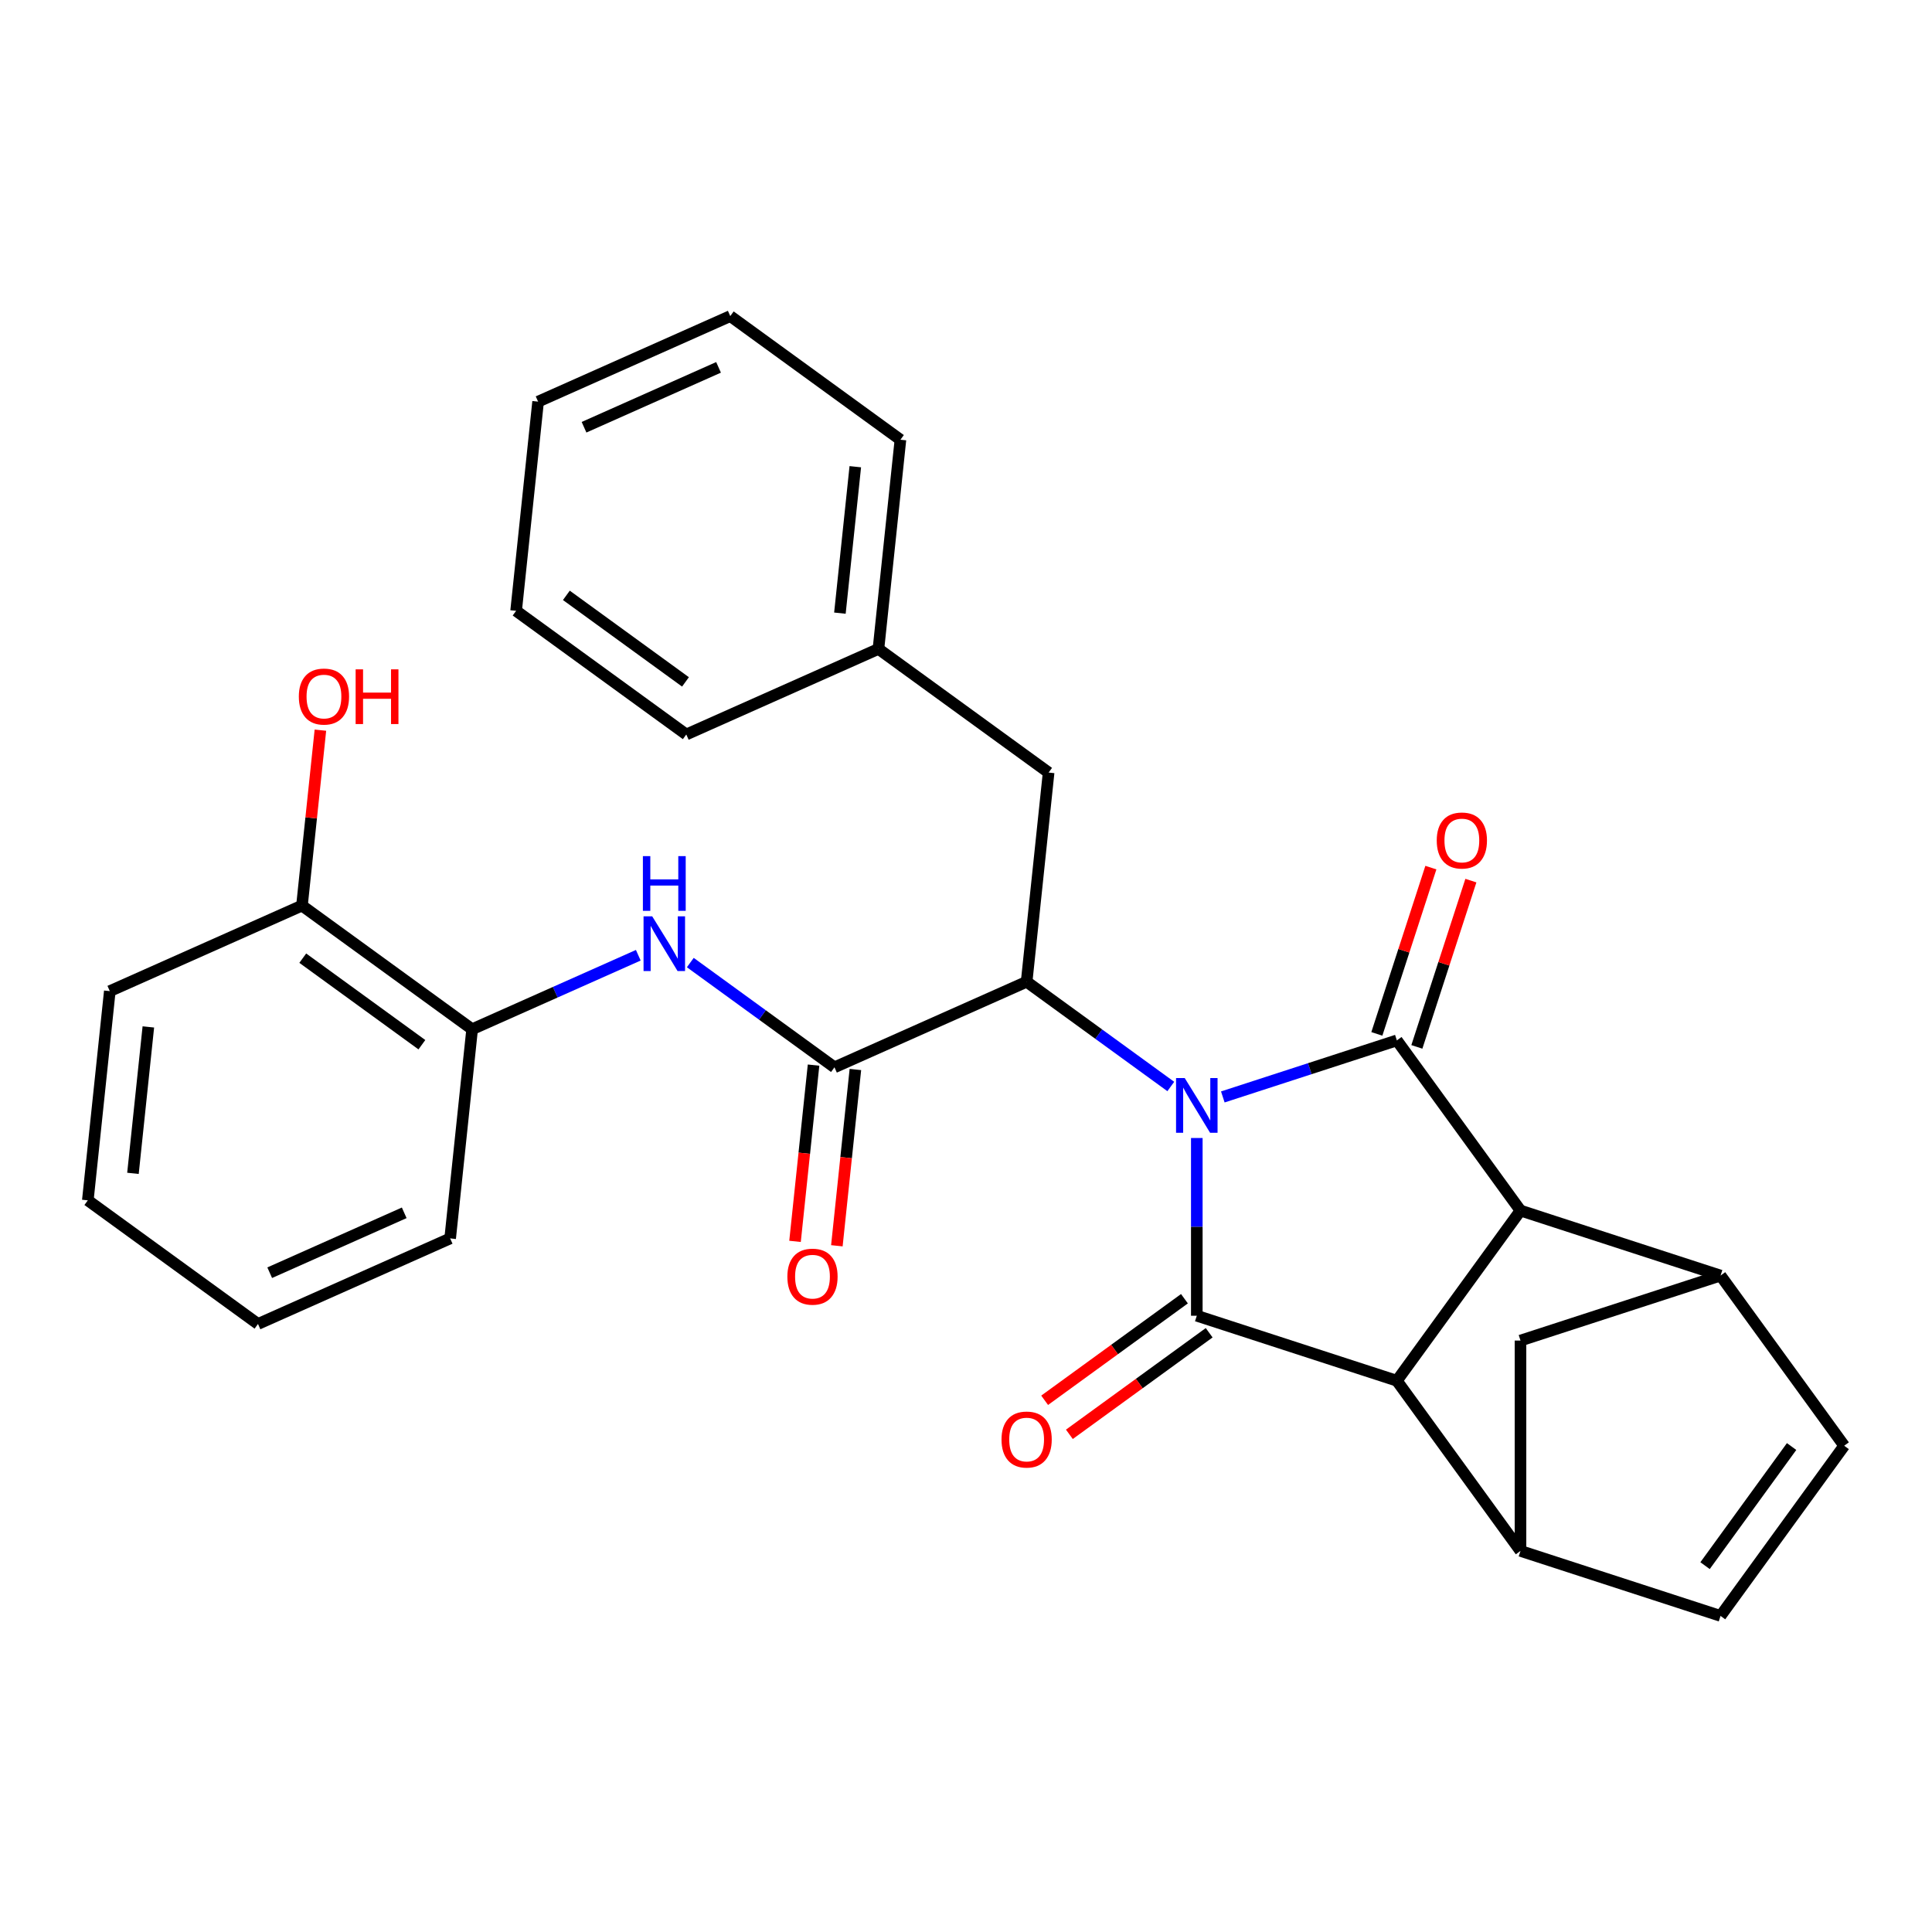 <?xml version='1.0' encoding='iso-8859-1'?>
<svg version='1.1' baseProfile='full'
              xmlns='http://www.w3.org/2000/svg'
                      xmlns:rdkit='http://www.rdkit.org/xml'
                      xmlns:xlink='http://www.w3.org/1999/xlink'
                  xml:space='preserve'
width='1000px' height='1000px' viewBox='0 0 1000 1000'>
<!-- END OF HEADER -->
<rect style='opacity:1.0;fill:#FFFFFF;stroke:none' width='1000' height='1000' x='0' y='0'> </rect>
<path class='bond-0' d='M 632.926,567.774 L 677.968,553.139' style='fill:none;fill-rule:evenodd;stroke:#0000FF;stroke-width:6px;stroke-linecap:butt;stroke-linejoin:miter;stroke-opacity:1' />
<path class='bond-0' d='M 677.968,553.139 L 723.01,538.504' style='fill:none;fill-rule:evenodd;stroke:#000000;stroke-width:6px;stroke-linecap:butt;stroke-linejoin:miter;stroke-opacity:1' />
<path class='bond-1' d='M 619.464,589.03 L 619.464,635.026' style='fill:none;fill-rule:evenodd;stroke:#0000FF;stroke-width:6px;stroke-linecap:butt;stroke-linejoin:miter;stroke-opacity:1' />
<path class='bond-1' d='M 619.464,635.026 L 619.464,681.023' style='fill:none;fill-rule:evenodd;stroke:#000000;stroke-width:6px;stroke-linecap:butt;stroke-linejoin:miter;stroke-opacity:1' />
<path class='bond-4' d='M 606.002,562.368 L 568.693,535.261' style='fill:none;fill-rule:evenodd;stroke:#0000FF;stroke-width:6px;stroke-linecap:butt;stroke-linejoin:miter;stroke-opacity:1' />
<path class='bond-4' d='M 568.693,535.261 L 531.383,508.154' style='fill:none;fill-rule:evenodd;stroke:#000000;stroke-width:6px;stroke-linecap:butt;stroke-linejoin:miter;stroke-opacity:1' />
<path class='bond-2' d='M 723.01,538.504 L 787.005,626.586' style='fill:none;fill-rule:evenodd;stroke:#000000;stroke-width:6px;stroke-linecap:butt;stroke-linejoin:miter;stroke-opacity:1' />
<path class='bond-14' d='M 733.365,541.869 L 747.347,498.837' style='fill:none;fill-rule:evenodd;stroke:#000000;stroke-width:6px;stroke-linecap:butt;stroke-linejoin:miter;stroke-opacity:1' />
<path class='bond-14' d='M 747.347,498.837 L 761.328,455.805' style='fill:none;fill-rule:evenodd;stroke:#FF0000;stroke-width:6px;stroke-linecap:butt;stroke-linejoin:miter;stroke-opacity:1' />
<path class='bond-14' d='M 712.655,535.14 L 726.637,492.108' style='fill:none;fill-rule:evenodd;stroke:#000000;stroke-width:6px;stroke-linecap:butt;stroke-linejoin:miter;stroke-opacity:1' />
<path class='bond-14' d='M 726.637,492.108 L 740.619,449.076' style='fill:none;fill-rule:evenodd;stroke:#FF0000;stroke-width:6px;stroke-linecap:butt;stroke-linejoin:miter;stroke-opacity:1' />
<path class='bond-3' d='M 619.464,681.023 L 723.01,714.667' style='fill:none;fill-rule:evenodd;stroke:#000000;stroke-width:6px;stroke-linecap:butt;stroke-linejoin:miter;stroke-opacity:1' />
<path class='bond-13' d='M 613.065,672.215 L 576.885,698.501' style='fill:none;fill-rule:evenodd;stroke:#000000;stroke-width:6px;stroke-linecap:butt;stroke-linejoin:miter;stroke-opacity:1' />
<path class='bond-13' d='M 576.885,698.501 L 540.705,724.787' style='fill:none;fill-rule:evenodd;stroke:#FF0000;stroke-width:6px;stroke-linecap:butt;stroke-linejoin:miter;stroke-opacity:1' />
<path class='bond-13' d='M 625.864,689.831 L 589.684,716.117' style='fill:none;fill-rule:evenodd;stroke:#000000;stroke-width:6px;stroke-linecap:butt;stroke-linejoin:miter;stroke-opacity:1' />
<path class='bond-13' d='M 589.684,716.117 L 553.504,742.403' style='fill:none;fill-rule:evenodd;stroke:#FF0000;stroke-width:6px;stroke-linecap:butt;stroke-linejoin:miter;stroke-opacity:1' />
<path class='bond-6' d='M 787.005,626.586 L 890.551,660.23' style='fill:none;fill-rule:evenodd;stroke:#000000;stroke-width:6px;stroke-linecap:butt;stroke-linejoin:miter;stroke-opacity:1' />
<path class='bond-29' d='M 787.005,626.586 L 723.01,714.667' style='fill:none;fill-rule:evenodd;stroke:#000000;stroke-width:6px;stroke-linecap:butt;stroke-linejoin:miter;stroke-opacity:1' />
<path class='bond-7' d='M 723.01,714.667 L 787.005,802.748' style='fill:none;fill-rule:evenodd;stroke:#000000;stroke-width:6px;stroke-linecap:butt;stroke-linejoin:miter;stroke-opacity:1' />
<path class='bond-5' d='M 531.383,508.154 L 431.921,552.437' style='fill:none;fill-rule:evenodd;stroke:#000000;stroke-width:6px;stroke-linecap:butt;stroke-linejoin:miter;stroke-opacity:1' />
<path class='bond-15' d='M 531.383,508.154 L 542.763,399.875' style='fill:none;fill-rule:evenodd;stroke:#000000;stroke-width:6px;stroke-linecap:butt;stroke-linejoin:miter;stroke-opacity:1' />
<path class='bond-8' d='M 431.921,552.437 L 394.611,525.33' style='fill:none;fill-rule:evenodd;stroke:#000000;stroke-width:6px;stroke-linecap:butt;stroke-linejoin:miter;stroke-opacity:1' />
<path class='bond-8' d='M 394.611,525.33 L 357.302,498.223' style='fill:none;fill-rule:evenodd;stroke:#0000FF;stroke-width:6px;stroke-linecap:butt;stroke-linejoin:miter;stroke-opacity:1' />
<path class='bond-16' d='M 421.093,551.299 L 416.299,596.917' style='fill:none;fill-rule:evenodd;stroke:#000000;stroke-width:6px;stroke-linecap:butt;stroke-linejoin:miter;stroke-opacity:1' />
<path class='bond-16' d='M 416.299,596.917 L 411.504,642.535' style='fill:none;fill-rule:evenodd;stroke:#FF0000;stroke-width:6px;stroke-linecap:butt;stroke-linejoin:miter;stroke-opacity:1' />
<path class='bond-16' d='M 442.749,553.575 L 437.954,599.193' style='fill:none;fill-rule:evenodd;stroke:#000000;stroke-width:6px;stroke-linecap:butt;stroke-linejoin:miter;stroke-opacity:1' />
<path class='bond-16' d='M 437.954,599.193 L 433.16,644.811' style='fill:none;fill-rule:evenodd;stroke:#FF0000;stroke-width:6px;stroke-linecap:butt;stroke-linejoin:miter;stroke-opacity:1' />
<path class='bond-9' d='M 890.551,660.23 L 954.545,748.311' style='fill:none;fill-rule:evenodd;stroke:#000000;stroke-width:6px;stroke-linecap:butt;stroke-linejoin:miter;stroke-opacity:1' />
<path class='bond-30' d='M 890.551,660.23 L 787.005,693.874' style='fill:none;fill-rule:evenodd;stroke:#000000;stroke-width:6px;stroke-linecap:butt;stroke-linejoin:miter;stroke-opacity:1' />
<path class='bond-10' d='M 787.005,802.748 L 890.551,836.392' style='fill:none;fill-rule:evenodd;stroke:#000000;stroke-width:6px;stroke-linecap:butt;stroke-linejoin:miter;stroke-opacity:1' />
<path class='bond-11' d='M 787.005,802.748 L 787.005,693.874' style='fill:none;fill-rule:evenodd;stroke:#000000;stroke-width:6px;stroke-linecap:butt;stroke-linejoin:miter;stroke-opacity:1' />
<path class='bond-12' d='M 330.378,494.436 L 287.378,513.58' style='fill:none;fill-rule:evenodd;stroke:#0000FF;stroke-width:6px;stroke-linecap:butt;stroke-linejoin:miter;stroke-opacity:1' />
<path class='bond-12' d='M 287.378,513.58 L 244.378,532.725' style='fill:none;fill-rule:evenodd;stroke:#000000;stroke-width:6px;stroke-linecap:butt;stroke-linejoin:miter;stroke-opacity:1' />
<path class='bond-31' d='M 954.545,748.311 L 890.551,836.392' style='fill:none;fill-rule:evenodd;stroke:#000000;stroke-width:6px;stroke-linecap:butt;stroke-linejoin:miter;stroke-opacity:1' />
<path class='bond-31' d='M 927.33,748.724 L 882.534,810.381' style='fill:none;fill-rule:evenodd;stroke:#000000;stroke-width:6px;stroke-linecap:butt;stroke-linejoin:miter;stroke-opacity:1' />
<path class='bond-17' d='M 244.378,532.725 L 156.297,468.73' style='fill:none;fill-rule:evenodd;stroke:#000000;stroke-width:6px;stroke-linecap:butt;stroke-linejoin:miter;stroke-opacity:1' />
<path class='bond-17' d='M 218.367,540.742 L 156.71,495.946' style='fill:none;fill-rule:evenodd;stroke:#000000;stroke-width:6px;stroke-linecap:butt;stroke-linejoin:miter;stroke-opacity:1' />
<path class='bond-20' d='M 244.378,532.725 L 232.998,641.003' style='fill:none;fill-rule:evenodd;stroke:#000000;stroke-width:6px;stroke-linecap:butt;stroke-linejoin:miter;stroke-opacity:1' />
<path class='bond-18' d='M 542.763,399.875 L 454.682,335.881' style='fill:none;fill-rule:evenodd;stroke:#000000;stroke-width:6px;stroke-linecap:butt;stroke-linejoin:miter;stroke-opacity:1' />
<path class='bond-19' d='M 156.297,468.73 L 161.068,423.332' style='fill:none;fill-rule:evenodd;stroke:#000000;stroke-width:6px;stroke-linecap:butt;stroke-linejoin:miter;stroke-opacity:1' />
<path class='bond-19' d='M 161.068,423.332 L 165.84,377.934' style='fill:none;fill-rule:evenodd;stroke:#FF0000;stroke-width:6px;stroke-linecap:butt;stroke-linejoin:miter;stroke-opacity:1' />
<path class='bond-21' d='M 156.297,468.73 L 56.835,513.014' style='fill:none;fill-rule:evenodd;stroke:#000000;stroke-width:6px;stroke-linecap:butt;stroke-linejoin:miter;stroke-opacity:1' />
<path class='bond-22' d='M 454.682,335.881 L 466.063,227.603' style='fill:none;fill-rule:evenodd;stroke:#000000;stroke-width:6px;stroke-linecap:butt;stroke-linejoin:miter;stroke-opacity:1' />
<path class='bond-22' d='M 434.734,317.363 L 442.7,241.568' style='fill:none;fill-rule:evenodd;stroke:#000000;stroke-width:6px;stroke-linecap:butt;stroke-linejoin:miter;stroke-opacity:1' />
<path class='bond-23' d='M 454.682,335.881 L 355.22,380.164' style='fill:none;fill-rule:evenodd;stroke:#000000;stroke-width:6px;stroke-linecap:butt;stroke-linejoin:miter;stroke-opacity:1' />
<path class='bond-24' d='M 232.998,641.003 L 133.536,685.286' style='fill:none;fill-rule:evenodd;stroke:#000000;stroke-width:6px;stroke-linecap:butt;stroke-linejoin:miter;stroke-opacity:1' />
<path class='bond-24' d='M 209.222,627.753 L 139.598,658.752' style='fill:none;fill-rule:evenodd;stroke:#000000;stroke-width:6px;stroke-linecap:butt;stroke-linejoin:miter;stroke-opacity:1' />
<path class='bond-33' d='M 56.835,513.014 L 45.455,621.292' style='fill:none;fill-rule:evenodd;stroke:#000000;stroke-width:6px;stroke-linecap:butt;stroke-linejoin:miter;stroke-opacity:1' />
<path class='bond-33' d='M 76.784,531.531 L 68.817,607.326' style='fill:none;fill-rule:evenodd;stroke:#000000;stroke-width:6px;stroke-linecap:butt;stroke-linejoin:miter;stroke-opacity:1' />
<path class='bond-27' d='M 466.063,227.603 L 377.981,163.608' style='fill:none;fill-rule:evenodd;stroke:#000000;stroke-width:6px;stroke-linecap:butt;stroke-linejoin:miter;stroke-opacity:1' />
<path class='bond-26' d='M 355.22,380.164 L 267.139,316.169' style='fill:none;fill-rule:evenodd;stroke:#000000;stroke-width:6px;stroke-linecap:butt;stroke-linejoin:miter;stroke-opacity:1' />
<path class='bond-26' d='M 354.807,352.948 L 293.15,308.152' style='fill:none;fill-rule:evenodd;stroke:#000000;stroke-width:6px;stroke-linecap:butt;stroke-linejoin:miter;stroke-opacity:1' />
<path class='bond-25' d='M 133.536,685.286 L 45.455,621.292' style='fill:none;fill-rule:evenodd;stroke:#000000;stroke-width:6px;stroke-linecap:butt;stroke-linejoin:miter;stroke-opacity:1' />
<path class='bond-28' d='M 267.139,316.169 L 278.52,207.891' style='fill:none;fill-rule:evenodd;stroke:#000000;stroke-width:6px;stroke-linecap:butt;stroke-linejoin:miter;stroke-opacity:1' />
<path class='bond-32' d='M 377.981,163.608 L 278.52,207.891' style='fill:none;fill-rule:evenodd;stroke:#000000;stroke-width:6px;stroke-linecap:butt;stroke-linejoin:miter;stroke-opacity:1' />
<path class='bond-32' d='M 371.919,190.143 L 302.295,221.141' style='fill:none;fill-rule:evenodd;stroke:#000000;stroke-width:6px;stroke-linecap:butt;stroke-linejoin:miter;stroke-opacity:1' />
<path  class='atom-0' d='M 613.204 557.988
L 622.484 572.988
Q 623.404 574.468, 624.884 577.148
Q 626.364 579.828, 626.444 579.988
L 626.444 557.988
L 630.204 557.988
L 630.204 586.308
L 626.324 586.308
L 616.364 569.908
Q 615.204 567.988, 613.964 565.788
Q 612.764 563.588, 612.404 562.908
L 612.404 586.308
L 608.724 586.308
L 608.724 557.988
L 613.204 557.988
' fill='#0000FF'/>
<path  class='atom-9' d='M 337.58 474.282
L 346.86 489.282
Q 347.78 490.762, 349.26 493.442
Q 350.74 496.122, 350.82 496.282
L 350.82 474.282
L 354.58 474.282
L 354.58 502.602
L 350.7 502.602
L 340.74 486.202
Q 339.58 484.282, 338.34 482.082
Q 337.14 479.882, 336.78 479.202
L 336.78 502.602
L 333.1 502.602
L 333.1 474.282
L 337.58 474.282
' fill='#0000FF'/>
<path  class='atom-9' d='M 332.76 443.13
L 336.6 443.13
L 336.6 455.17
L 351.08 455.17
L 351.08 443.13
L 354.92 443.13
L 354.92 471.45
L 351.08 471.45
L 351.08 458.37
L 336.6 458.37
L 336.6 471.45
L 332.76 471.45
L 332.76 443.13
' fill='#0000FF'/>
<path  class='atom-14' d='M 518.383 745.098
Q 518.383 738.298, 521.743 734.498
Q 525.103 730.698, 531.383 730.698
Q 537.663 730.698, 541.023 734.498
Q 544.383 738.298, 544.383 745.098
Q 544.383 751.978, 540.983 755.898
Q 537.583 759.778, 531.383 759.778
Q 525.143 759.778, 521.743 755.898
Q 518.383 752.018, 518.383 745.098
M 531.383 756.578
Q 535.703 756.578, 538.023 753.698
Q 540.383 750.778, 540.383 745.098
Q 540.383 739.538, 538.023 736.738
Q 535.703 733.898, 531.383 733.898
Q 527.063 733.898, 524.703 736.698
Q 522.383 739.498, 522.383 745.098
Q 522.383 750.818, 524.703 753.698
Q 527.063 756.578, 531.383 756.578
' fill='#FF0000'/>
<path  class='atom-15' d='M 743.654 435.038
Q 743.654 428.238, 747.014 424.438
Q 750.374 420.638, 756.654 420.638
Q 762.934 420.638, 766.294 424.438
Q 769.654 428.238, 769.654 435.038
Q 769.654 441.918, 766.254 445.838
Q 762.854 449.718, 756.654 449.718
Q 750.414 449.718, 747.014 445.838
Q 743.654 441.958, 743.654 435.038
M 756.654 446.518
Q 760.974 446.518, 763.294 443.638
Q 765.654 440.718, 765.654 435.038
Q 765.654 429.478, 763.294 426.678
Q 760.974 423.838, 756.654 423.838
Q 752.334 423.838, 749.974 426.638
Q 747.654 429.438, 747.654 435.038
Q 747.654 440.758, 749.974 443.638
Q 752.334 446.518, 756.654 446.518
' fill='#FF0000'/>
<path  class='atom-17' d='M 407.541 660.795
Q 407.541 653.995, 410.901 650.195
Q 414.261 646.395, 420.541 646.395
Q 426.821 646.395, 430.181 650.195
Q 433.541 653.995, 433.541 660.795
Q 433.541 667.675, 430.141 671.595
Q 426.741 675.475, 420.541 675.475
Q 414.301 675.475, 410.901 671.595
Q 407.541 667.715, 407.541 660.795
M 420.541 672.275
Q 424.861 672.275, 427.181 669.395
Q 429.541 666.475, 429.541 660.795
Q 429.541 655.235, 427.181 652.435
Q 424.861 649.595, 420.541 649.595
Q 416.221 649.595, 413.861 652.395
Q 411.541 655.195, 411.541 660.795
Q 411.541 666.515, 413.861 669.395
Q 416.221 672.275, 420.541 672.275
' fill='#FF0000'/>
<path  class='atom-20' d='M 154.677 360.532
Q 154.677 353.732, 158.037 349.932
Q 161.397 346.132, 167.677 346.132
Q 173.957 346.132, 177.317 349.932
Q 180.677 353.732, 180.677 360.532
Q 180.677 367.412, 177.277 371.332
Q 173.877 375.212, 167.677 375.212
Q 161.437 375.212, 158.037 371.332
Q 154.677 367.452, 154.677 360.532
M 167.677 372.012
Q 171.997 372.012, 174.317 369.132
Q 176.677 366.212, 176.677 360.532
Q 176.677 354.972, 174.317 352.172
Q 171.997 349.332, 167.677 349.332
Q 163.357 349.332, 160.997 352.132
Q 158.677 354.932, 158.677 360.532
Q 158.677 366.252, 160.997 369.132
Q 163.357 372.012, 167.677 372.012
' fill='#FF0000'/>
<path  class='atom-20' d='M 184.077 346.452
L 187.917 346.452
L 187.917 358.492
L 202.397 358.492
L 202.397 346.452
L 206.237 346.452
L 206.237 374.772
L 202.397 374.772
L 202.397 361.692
L 187.917 361.692
L 187.917 374.772
L 184.077 374.772
L 184.077 346.452
' fill='#FF0000'/>
</svg>
